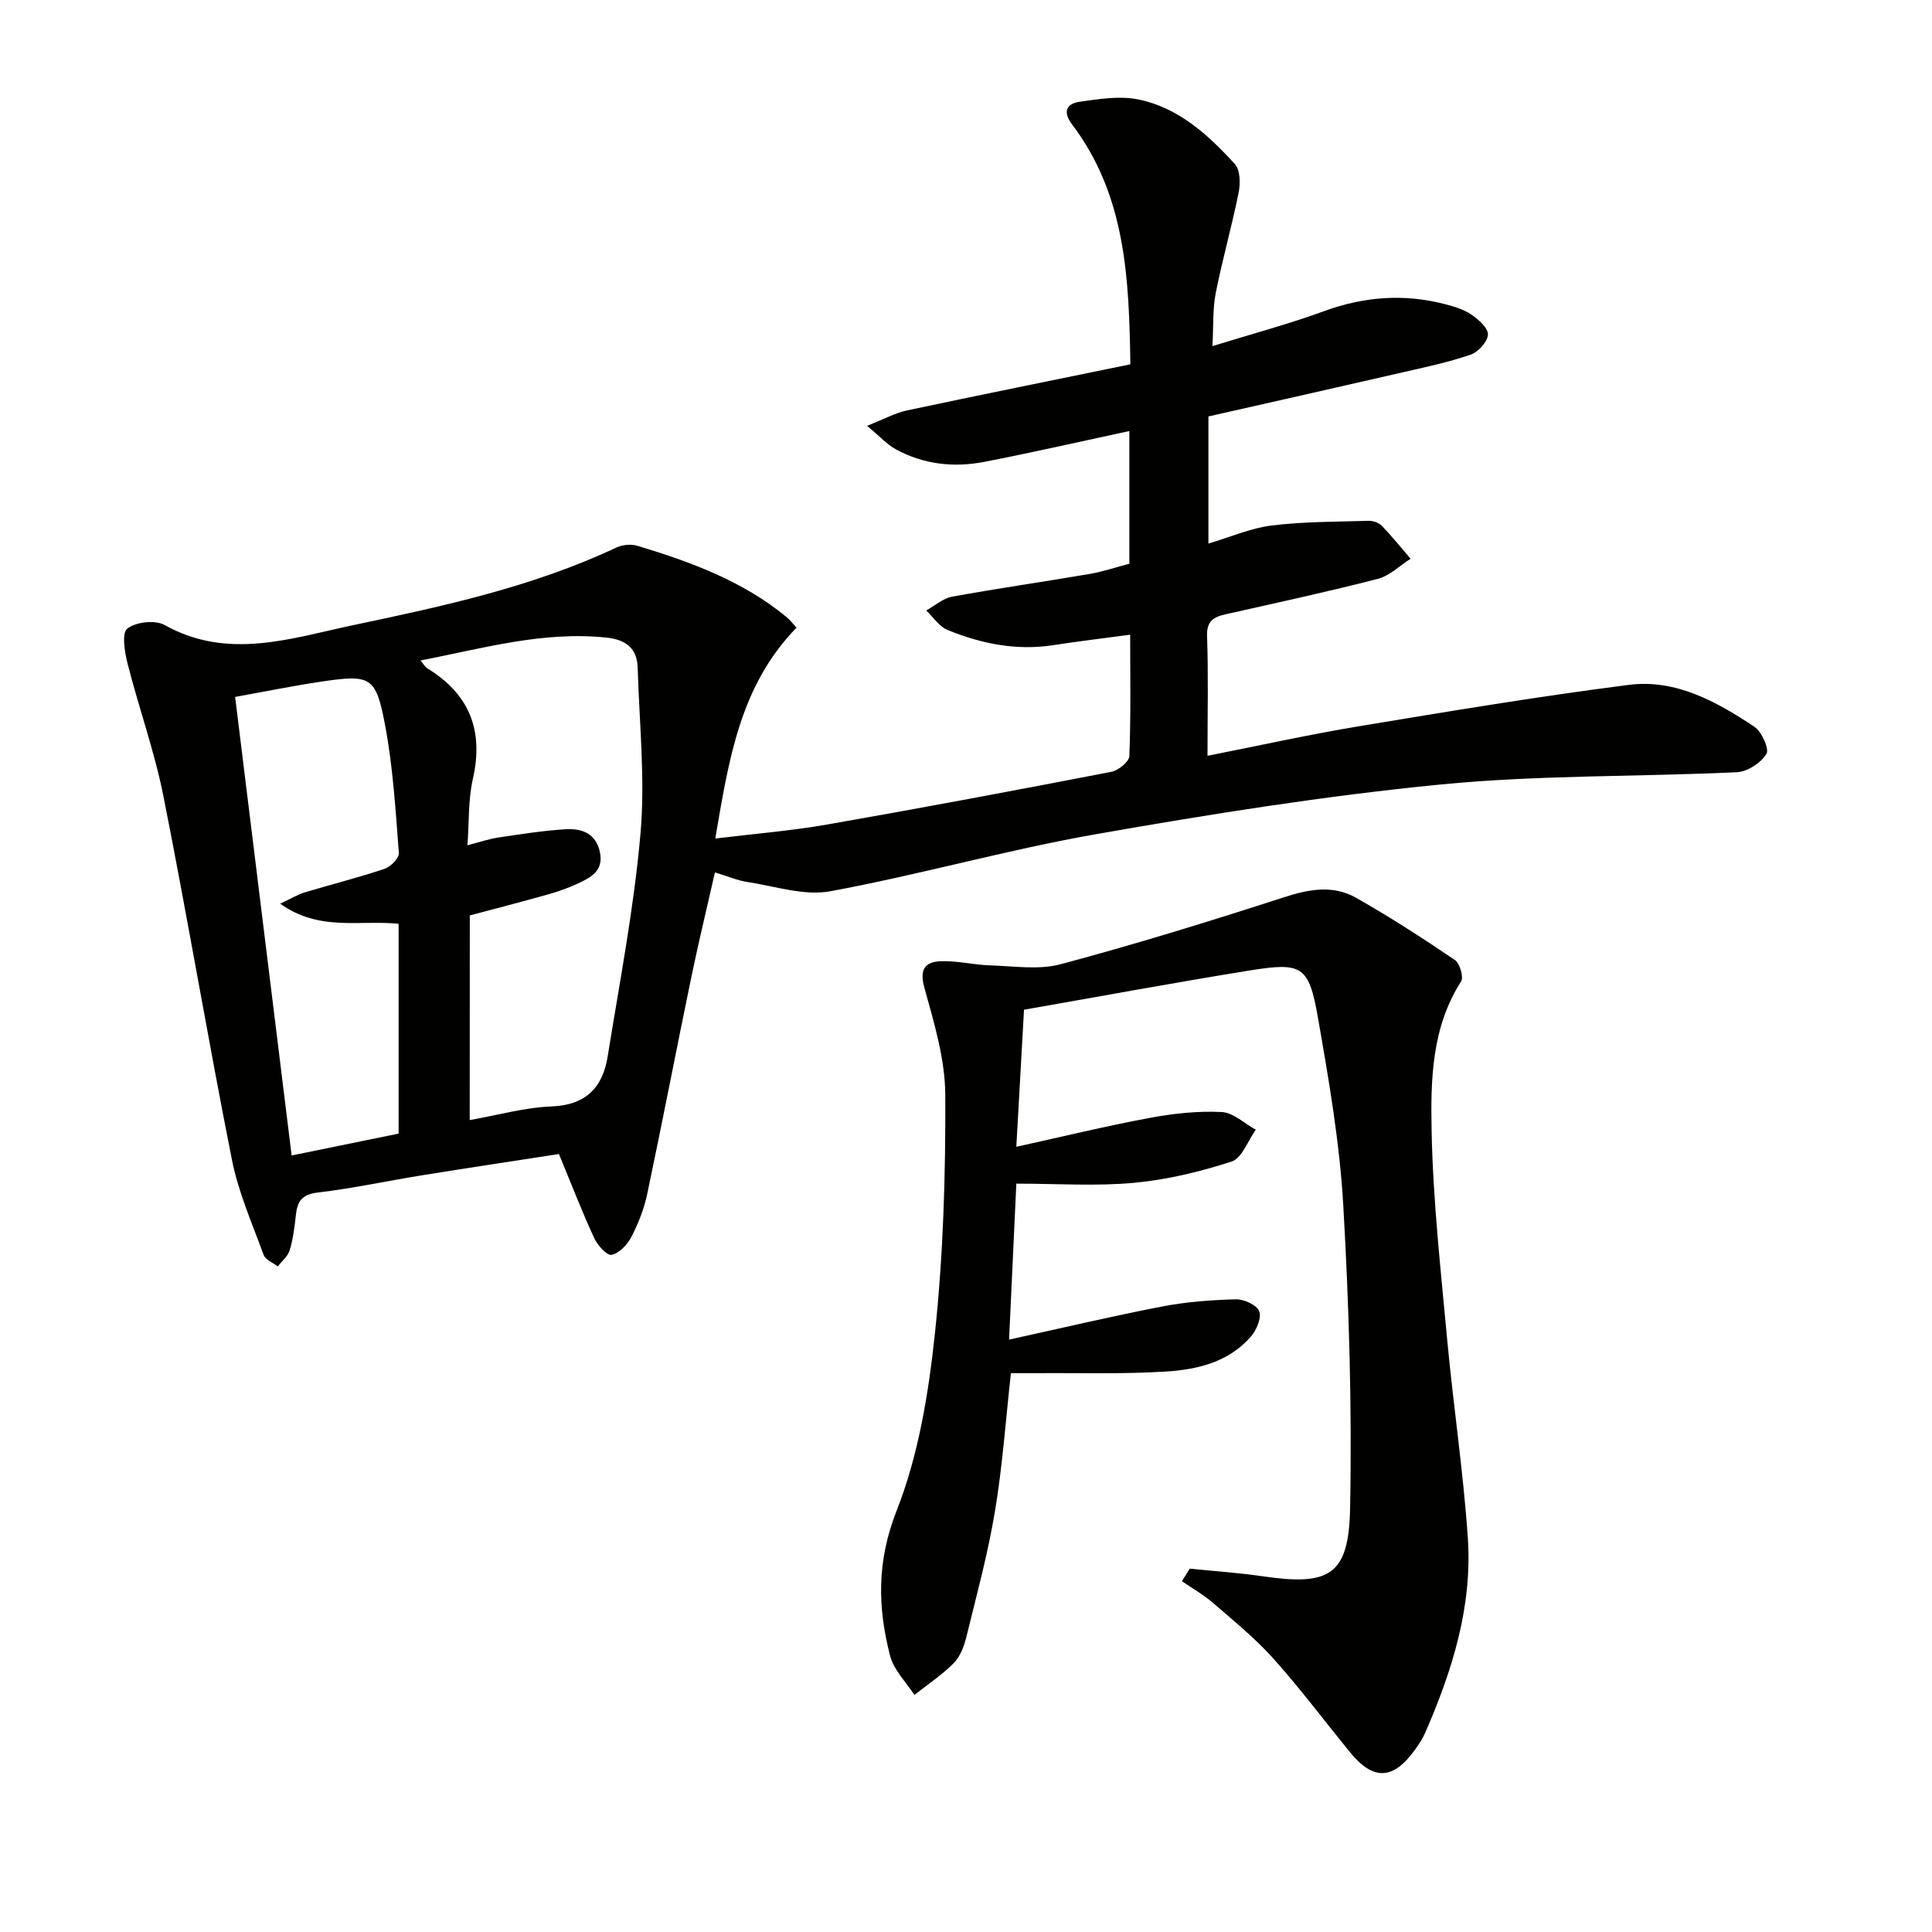 <svg enable-background="new 0 0 400 400" viewBox="0 0 400 400" xmlns="http://www.w3.org/2000/svg"><path d="m233.82 89.24c-10.25 2.2-20.09 4.45-30.01 6.38-6.35 1.23-12.63.54-18.39-2.63-1.78-.98-3.21-2.59-5.91-4.83 3.56-1.4 5.82-2.66 8.25-3.18 15.23-3.24 30.5-6.31 46.27-9.55-.28-17.44-.83-34.84-12.09-49.7-1.97-2.6-1.12-4.27 1.54-4.65 4.03-.58 8.32-1.28 12.21-.49 8.3 1.7 14.46 7.32 19.98 13.38 1.12 1.23 1.15 4.04.77 5.93-1.4 6.97-3.36 13.82-4.74 20.79-.64 3.21-.44 6.59-.68 10.97 8.2-2.54 15.8-4.56 23.15-7.25 8.26-3.02 16.5-3.63 24.96-1.45 1.92.49 3.93 1.1 5.53 2.19 1.48 1.01 3.48 2.8 3.4 4.14-.09 1.49-2.01 3.6-3.58 4.14-4.53 1.56-9.26 2.55-13.94 3.63-13.4 3.08-26.82 6.1-40.35 9.16v26.32c4.6-1.36 8.77-3.21 13.11-3.74 6.62-.82 13.35-.77 20.04-.97.92-.03 2.12.38 2.74 1.02 2.1 2.17 4 4.54 5.97 6.83-2.26 1.43-4.34 3.54-6.8 4.17-10.43 2.69-20.97 4.96-31.49 7.33-2.5.56-3.96 1.39-3.85 4.52.28 7.96.09 15.93.09 24.78 10.8-2.13 20.95-4.39 31.2-6.09 18.65-3.09 37.32-6.21 56.07-8.6 9.66-1.23 18.12 3.46 25.93 8.66 1.54 1.02 3.15 4.61 2.52 5.64-1.15 1.86-3.93 3.69-6.12 3.79-20.44.97-41 .55-61.32 2.54-23.92 2.34-47.74 6.14-71.43 10.3-18.44 3.24-36.54 8.41-54.97 11.81-5.41 1-11.41-1.06-17.12-1.92-2.1-.31-4.11-1.2-6.74-1.99-1.68 7.44-3.43 14.62-4.92 21.84-3.09 14.92-5.96 29.88-9.11 44.79-.65 3.06-1.84 6.08-3.28 8.86-.82 1.59-2.51 3.36-4.08 3.69-.96.2-2.93-1.99-3.62-3.49-2.56-5.57-4.77-11.3-7.29-17.38-9.37 1.45-18.86 2.87-28.33 4.4-7.2 1.16-14.36 2.72-21.59 3.57-3.26.38-4.24 1.79-4.54 4.64-.26 2.47-.58 4.97-1.29 7.33-.37 1.25-1.62 2.23-2.47 3.33-1-.78-2.54-1.37-2.91-2.38-2.38-6.5-5.23-12.95-6.57-19.69-4.98-25.05-9.21-50.25-14.19-75.31-1.84-9.24-5.07-18.2-7.4-27.36-.61-2.41-1.27-6.35-.08-7.31 1.74-1.39 5.76-1.84 7.72-.75 13.17 7.35 26.18 2.74 39.15.01 18.53-3.9 37.05-7.89 54.36-16.03 1.25-.59 3.04-.79 4.35-.39 11.02 3.32 21.77 7.26 30.83 14.69.86.71 1.55 1.63 2.15 2.27-11.81 12.14-14.05 27.6-16.82 43.66 7.99-.98 15.69-1.59 23.27-2.92 19.61-3.43 39.18-7.11 58.73-10.89 1.45-.28 3.68-2.09 3.73-3.26.32-8.3.17-16.62.17-25.13-5.55.75-10.74 1.36-15.9 2.16-7.63 1.19-14.9-.29-21.89-3.13-1.74-.71-2.98-2.67-4.44-4.05 1.79-.98 3.48-2.51 5.38-2.86 9.46-1.72 18.98-3.08 28.46-4.7 2.74-.47 5.41-1.38 8.22-2.11 0-9.18 0-18.15 0-27.48zm-136.57 142.66c5.83-1.02 11.35-2.61 16.92-2.82 7.13-.28 10.61-3.91 11.64-10.34 2.47-15.37 5.45-30.72 6.8-46.2.99-11.35-.25-22.89-.59-34.35-.12-4.03-2.54-5.77-6.43-6.18-13.11-1.38-25.52 2.2-38.53 4.74.74.88.98 1.36 1.36 1.59 8.76 5.34 11.77 12.86 9.48 22.93-.98 4.29-.76 8.85-1.12 13.73 2.62-.67 4.51-1.32 6.45-1.61 4.59-.68 9.19-1.41 13.81-1.7 3.32-.21 6.31.76 7.16 4.71.84 3.95-1.95 5.31-4.7 6.59-1.95.9-4 1.62-6.07 2.2-5.38 1.51-10.79 2.91-16.16 4.34-.02 14.21-.02 28.16-.02 42.37zm-39.24-44.8c2.25-1.05 3.59-1.89 5.05-2.33 5.51-1.66 11.11-3.06 16.57-4.89 1.26-.42 3.03-2.23 2.95-3.28-.67-8.75-1.2-17.57-2.8-26.18-1.94-10.45-2.95-10.83-13.45-9.27-5.81.87-11.57 2.05-17.65 3.14 3.94 31.99 7.79 63.22 11.7 94.94 7.78-1.59 14.99-3.06 22.15-4.53 0-14.76 0-29.01 0-43.44-8.06-.82-16.45 1.63-24.52-4.16z" fill="#010100"/><path d="m246.33 324.77c5.03.52 10.09.85 15.09 1.58 13.81 2.03 17.82-.18 18.1-13.96.41-20.94-.21-41.94-1.41-62.85-.75-13.03-3-26.03-5.26-38.92-1.88-10.69-3.27-11.44-14.14-9.69-15.38 2.48-30.7 5.32-46.7 8.12-.54 9.71-1.06 18.87-1.59 28.38 9.59-2.11 18.58-4.3 27.66-5.99 4.87-.91 9.92-1.45 14.84-1.21 2.41.11 4.71 2.37 7.07 3.66-1.63 2.28-2.84 5.89-4.99 6.59-6.55 2.13-13.4 3.78-20.25 4.41-7.91.73-15.93.17-24.33.17-.49 10.62-.98 21-1.5 32.29 11.04-2.42 21.31-4.85 31.67-6.85 5.02-.97 10.19-1.36 15.31-1.49 1.67-.04 4.32 1.19 4.81 2.49.52 1.36-.57 3.89-1.73 5.23-4.57 5.26-11.04 6.82-17.51 7.23-8.92.56-17.89.27-26.84.34-1.64.01-3.28 0-5.33 0-1.07 9.57-1.73 19.15-3.3 28.58-1.47 8.8-3.82 17.46-5.95 26.14-.47 1.89-1.27 3.99-2.6 5.32-2.45 2.46-5.4 4.42-8.14 6.58-1.72-2.68-4.26-5.15-5.02-8.08-2.6-10.05-2.78-19.58 1.33-30.02 4.55-11.54 6.63-24.34 7.95-36.79 1.73-16.34 2.22-32.87 2.14-49.31-.03-7.44-2.32-14.98-4.34-22.27-1.05-3.79.2-5.29 3.29-5.43 3.43-.16 6.9.75 10.36.85 4.88.15 10.04.98 14.6-.24 15.53-4.16 30.91-8.9 46.21-13.86 5.18-1.68 10.15-2.59 14.9.09 7.02 3.97 13.8 8.37 20.48 12.89 1.03.7 1.87 3.55 1.29 4.45-6.1 9.53-6.31 20.37-6.1 30.88.28 14.43 1.89 28.84 3.22 43.23 1.27 13.72 3.35 27.37 4.28 41.11.96 14.21-3.24 27.55-8.88 40.44-.53 1.21-1.3 2.33-2.07 3.41-4.54 6.3-8.64 6.43-13.52.43-5.25-6.45-10.25-13.12-15.79-19.31-3.75-4.18-8.17-7.78-12.43-11.47-1.99-1.73-4.33-3.05-6.51-4.56.53-.85 1.08-1.72 1.63-2.59z" fill="#010100"/></svg>